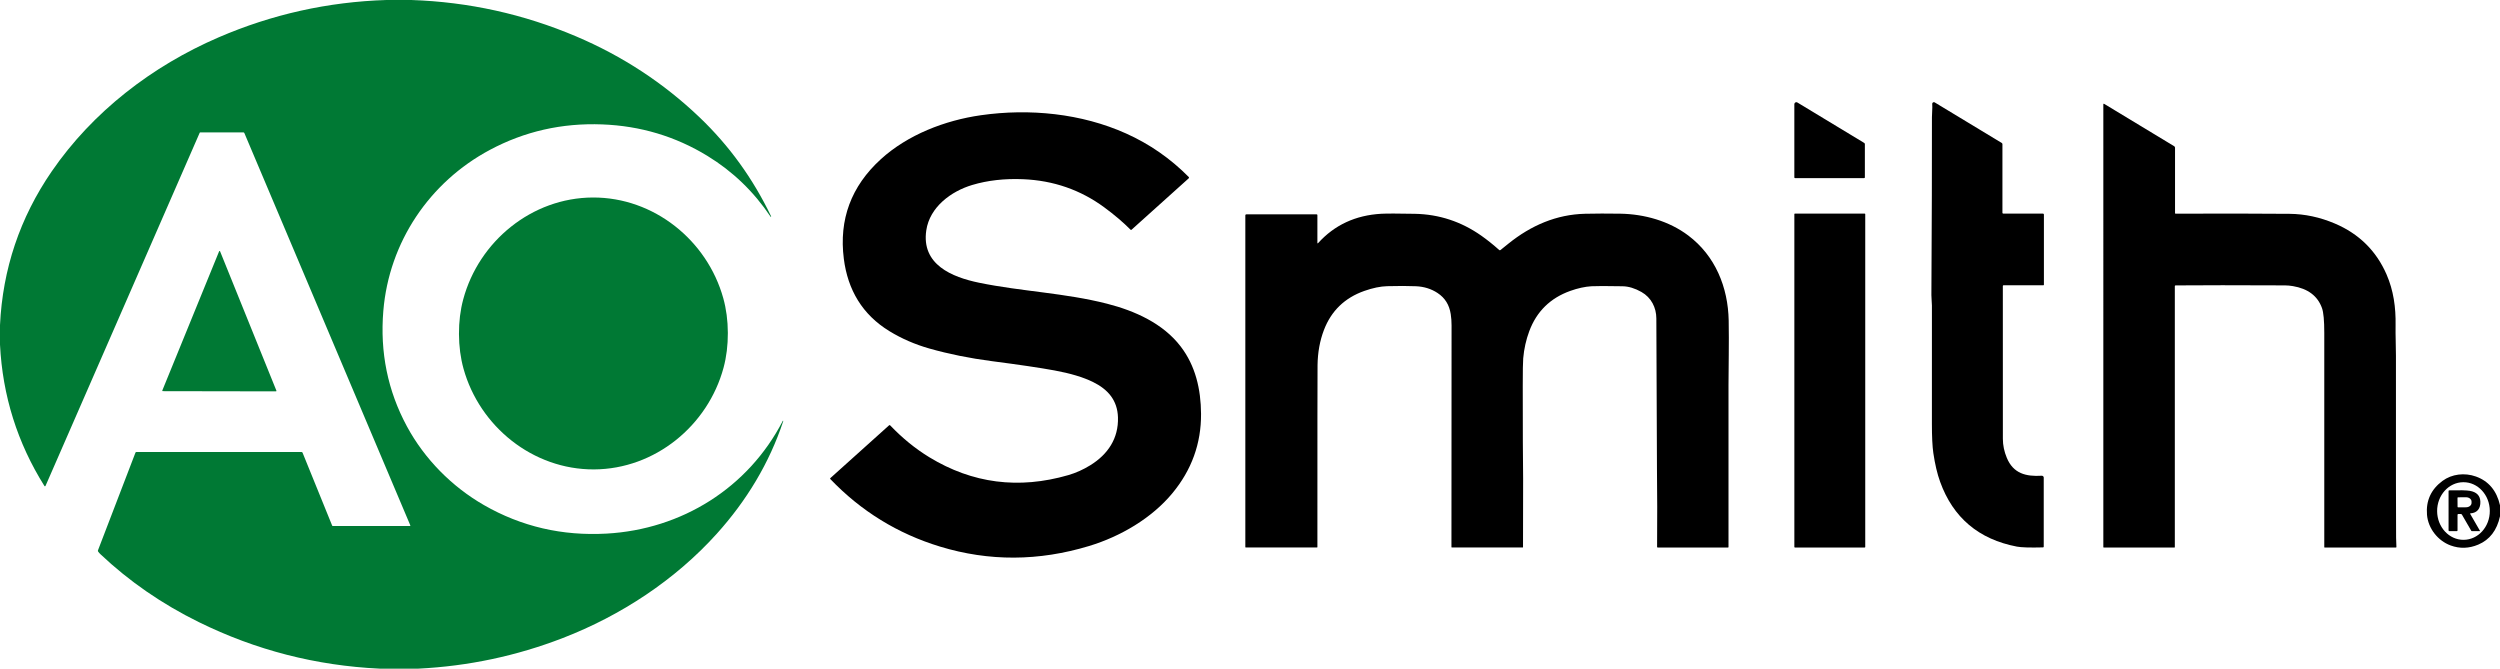 <?xml version="1.0" encoding="UTF-8"?>
<svg id="Layer_1" xmlns="http://www.w3.org/2000/svg" viewBox="0 0 3136.78 838.95">
  <defs>
    <style>
      .cls-1 {
        fill: #007934;
      }
    </style>
  </defs>
  <path class="cls-1" d="M516.04,0c71.93,2.42,140.87,17.65,206.84,45.66,58.28,24.74,109.94,58.64,154.98,101.67,37.07,35.41,66.95,76.76,89.64,124.06.12.25.08.44-.1.57v.02c-.23.17-.44.12-.61-.14-20.98-31.38-47.38-56.8-79.22-76.25-40.1-24.51-84.12-37.68-132.06-39.5-50.45-1.92-97.44,8.76-140.96,32.03-75.62,40.44-126.43,115.63-133.59,201.92-4.33,52.03,5.52,100.32,29.55,144.85,22.2,41.13,56.5,75.74,96.68,98.84,46.97,26.99,98.28,38.92,153.93,35.79,94.24-5.3,177.67-57.32,221.04-141.43.09-.2.23-.24.41-.14h.02c.17.1.23.23.18.39-17.48,52.72-46.05,99.87-83.48,141.41-52.25,57.96-120.19,102.59-193.13,130.79-58.17,22.49-118.54,35.29-181.11,38.41h-48.73c-79.87-3.75-155.5-23.22-226.89-58.39-46.31-22.82-87.45-51.21-123.42-85.19-1.06-.99-2.01-2.08-2.87-3.27-.37-.51-.44-1.06-.22-1.64l47.03-122.56c.19-.47.65-.78,1.15-.78h207.1c.69,0,1.17.31,1.43.94l37.1,91.39c.14.33.47.55.82.55h96.7c.6,0,.78-.28.55-.84l-208.23-492.22c-.23-.52-.73-.86-1.29-.86h-53.95c-.36,0-.68.21-.82.53L57.1,609.68c-.17.39-.62.56-1,.4-.14-.06-.26-.17-.35-.3C21.8,555.67,3.22,496.55,0,432.42v-24.52c3.35-70.36,24.93-134.56,64.73-192.61,51.49-75.08,126.31-132.49,209.52-168.4C341.3,17.97,411.48,2.33,484.79,0h31.25Z"/>
  <path d="M2338.9,223.51h-86.54c-.65,0-.98-.33-.98-1v-91.74c0-1.39,1.12-2.53,2.5-2.54.46,0,.92.12,1.31.37l83.8,50.71c.59.35.88.87.88,1.54v41.67c0,.65-.33.98-.98.98Z"/>
  <path d="M2512.46,267.02c0,.54.44.98.98.98h49.65c.95,0,1.43.48,1.43,1.43v87.75c0,.51-.25.76-.74.76h-49.98c-.45,0-.82.37-.82.82h0c-.04,96.8-.03,160.74.04,191.82.01,8.04,1.66,16,4.95,23.88,8.17,19.63,23.86,23.66,43.77,22.45,1.33-.09,2.47.91,2.56,2.22,0,.05,0,.11,0,.16v86.59c0,.61-.31.93-.92.94-16.28.42-27.21.09-32.78-.98-47.94-9.2-80.04-36.32-96.31-81.35-3.6-9.95-6.43-21.96-8.51-36.04-1.21-8.25-1.81-20.52-1.8-36.8.01-98,.02-147.43.02-148.27,0-1.75-.12-3.92-.35-6.51-.21-2.46-.31-4.64-.31-6.53.53-92.94.76-167.38.68-223.31-.01-2.45.1-5.23.33-8.33.2-2.83.21-5.59.04-8.27-.08-1.14.78-2.13,1.92-2.22.43-.03.86.07,1.23.3l84.09,50.88c.56.34.84.84.84,1.51v86.12Z"/>
  <path d="M2728.78,359.07v327.5c0,.22-.17.39-.39.39h-88.84c-.26,0-.47-.21-.47-.47V131.09c0-.94.4-1.17,1.21-.68l87.69,53.06c.7.43,1.06,1.06,1.06,1.9v82.1c0,.33.27.61.61.61h0c62.94-.16,110.67-.08,143.17.22,19.1.18,37.98,4.22,56.63,12.12,30.39,12.89,52.06,34.23,65.02,64.01,8.64,19.81,11.73,41.24,11.3,63.89-.23,12.38.47,25.05.45,37.86-.03,139.56.04,215.77.2,228.61.04,3.96.17,7.79.39,11.48.04.48-.18.72-.67.72h-89.31c-.35,0-.53-.18-.53-.53-.01-89.53-.01-179.1,0-268.72.01-15.45-.94-25.83-2.86-31.15-5.44-15.24-17.64-24.45-36.61-27.63-3.44-.57-6.75-.87-9.91-.88-58.92-.27-104.63-.27-137.15.02-.66,0-1,.33-1,1Z"/>
  <path d="M1041.75,599.98l73.77-66.31c.48-.44.95-.42,1.41.06,15.23,15.98,31.6,29.31,49.12,39.99,54.07,32.93,112.15,40.42,174.26,22.45,9.6-2.78,18.88-6.94,27.85-12.5,22.02-13.67,35.36-33.64,34.57-59.98-.65-21.51-12.65-35.22-31.43-44.43-12.29-6.01-28.38-10.83-48.24-14.47-18.04-3.31-44.13-7.18-78.26-11.6-28.06-3.65-54.32-8.96-78.79-15.92-17.97-5.11-34.62-12.35-49.97-21.71-34.05-20.79-52.35-51.92-57.28-90.84-6.27-49.35,9.2-90.99,46.41-124.92,33.64-30.68,80.39-48.79,125.67-55.23,60.96-8.68,125.96-2.29,182.11,22.94,29.5,13.26,55.68,31.44,78.54,54.54.47.48.47,1.24,0,1.7-.01.01-.03.03-.04.04l-71.79,64.55c-.31.27-.77.27-1.04-.02-9.31-9.37-20.33-18.75-33.05-28.12-29.87-21.98-63.84-33.76-101.93-35.34-23.23-.96-44.5,1.45-63.81,7.24-26.22,7.84-53.25,27.5-57.61,56.89-6.38,42.94,32.05,58.71,66.28,65.77,53.11,10.95,107.81,12.79,160.77,26.38,34.46,8.84,69.8,24.5,92.07,53.51,18.64,24.27,25.42,53.62,25.62,84.6.23,37.17-11.77,70.39-36,99.66-25.89,31.25-64.91,54.17-104.35,66.14-63.34,19.22-125.69,19.48-187.07.8-53.28-16.23-99.22-44.52-137.81-84.85-.27-.29-.25-.75.04-1.02Z"/>
  <path class="cls-1" d="M743.85,247.81c76.62-.31,143.48,53.76,163.66,126.37,3.75,13.48,5.66,27.98,5.73,43.51.05,15.53-1.73,30.05-5.36,43.57-19.58,72.77-85.99,127.39-162.63,127.72-76.62.31-143.48-53.78-163.66-126.37-3.74-13.49-5.65-28-5.71-43.53-.07-15.51,1.72-30.03,5.36-43.55,19.58-72.77,85.99-127.41,162.61-127.72Z"/>
  <path d="M1653.81,305.07c20.59-22.78,47.05-35.06,79.38-36.86,6.73-.37,20.73-.35,42.01.06,30.48.59,58.36,9.78,83.62,27.59,7.18,5.06,14.61,11,22.27,17.84.5.44,1,.46,1.53.06.65-.52,3.98-3.19,9.97-8.02,28.47-22.92,60.29-36.67,96.33-37.53,13.22-.31,27.87-.35,43.94-.1,30.35.49,61.27,9.15,85.5,27.42,33.79,25.48,49.85,64.75,50.65,106.68.55,28.3-.22,59.1-.23,80.88-.03,67.82-.03,135.59,0,203.32,0,.3-.25.55-.55.55h-88.35c-.39,0-.7-.32-.7-.72h0c.26-34.39.21-66.9-.16-97.53-.01-2.09-.27-65.15-.78-189.2-.06-13.53-6.32-26.15-18.68-33.15-8.2-4.65-16.09-7.05-23.68-7.18-20.7-.37-33.73-.37-39.09-.02-8.29.53-17.1,2.46-26.42,5.79-25.16,8.97-42.35,25.83-51.57,50.57-4.02,10.76-6.55,22.14-7.61,34.14-.38,4.29-.57,15.86-.57,34.71,0,54.42.16,93.27.47,116.55.1,7.67.06,36.22-.14,85.67,0,.19-.15.35-.33.35h-88.92c-.3,0-.55-.25-.55-.55h0c.03-165.09.07-257.79.14-278.11.01-4.88-.33-9.6-1.04-14.16-1.8-11.54-7.1-20.28-16.54-26.5-7.91-5.21-16.94-8.04-27.07-8.47-9.87-.43-21.9-.46-36.1-.08-8.54.23-18.11,2.22-28.71,5.95-24.6,8.68-41.49,25.02-50.67,49.01-5.12,13.4-7.8,28.11-8.02,44.12-.14,10.9-.2,86.99-.18,228.26,0,.29-.24.53-.53.53h-89.35c-.3,0-.55-.25-.55-.57v-416.01c0-.94.47-1.41,1.41-1.41h88.04c.64,0,.96.33.96.98v34.79c0,.85.29.96.86.33Z"/>
  <rect x="2251.4" y="268" width="88.94" height="418.97" rx=".68" ry=".68"/>
  <path class="cls-1" d="M203.66,489.92l71.28-174.6c.14-.33.51-.49.84-.35.16.07.28.19.35.35l70.68,174.83c.14.33-.01.71-.34.85-.08.04-.18.05-.27.05l-141.96-.25c-.36,0-.64-.3-.63-.66,0-.08.02-.15.04-.22Z"/>
  <path d="M3106.61,597.91c-14.08-5.08-30.23-3.25-42.05,5.53-14.37,10.69-20.83,24.85-19.38,42.48,1.39,17.09,13.69,32.66,29.74,38.51,11.43,4.17,22.96,3.81,34.58-1.1,14.33-6.05,23.42-17.89,27.28-35.53v-13.83c-4.17-18.28-14.23-30.3-30.17-36.06ZM3091.13,677.34c-18.25.1-33.13-16.02-33.24-35.99h0c-.1-19.97,14.61-36.24,32.86-36.33h0c18.25-.1,33.13,16.02,33.24,35.99.1,19.97-14.61,36.24-32.86,36.33Z"/>
  <path d="M3099.27,644.56c-.01-.23.17-.42.41-.44,8.68-.55,12.75-6.24,12.46-14.67-.26-7.6-4.71-12.14-13.34-13.61-4.05-.69-12.61-.88-25.66-.57-.6.01-.9.32-.9.92v49.28c0,.54.44.98.98.98h9.29c.65,0,.98-.33.98-.98v-19.34c0-.81.4-1.21,1.21-1.21h2.86c.66,0,1.16.29,1.49.86l11.66,20.18c.17.29.38.43.65.43h10.23s.06,0,.08-.02c.07-.04.1-.13.06-.19l-12.38-21.43c-.03-.06-.05-.12-.06-.19ZM3084.19,636.57c-.37,0-.66-.3-.66-.66l-.08-11.26c0-.37.3-.66.66-.66l9.99-.08c3.83-.03,6.96,2.38,6.98,5.39h0v1.73c.01,3-3.07,5.45-6.9,5.48l-9.99.08Z"/>
</svg>